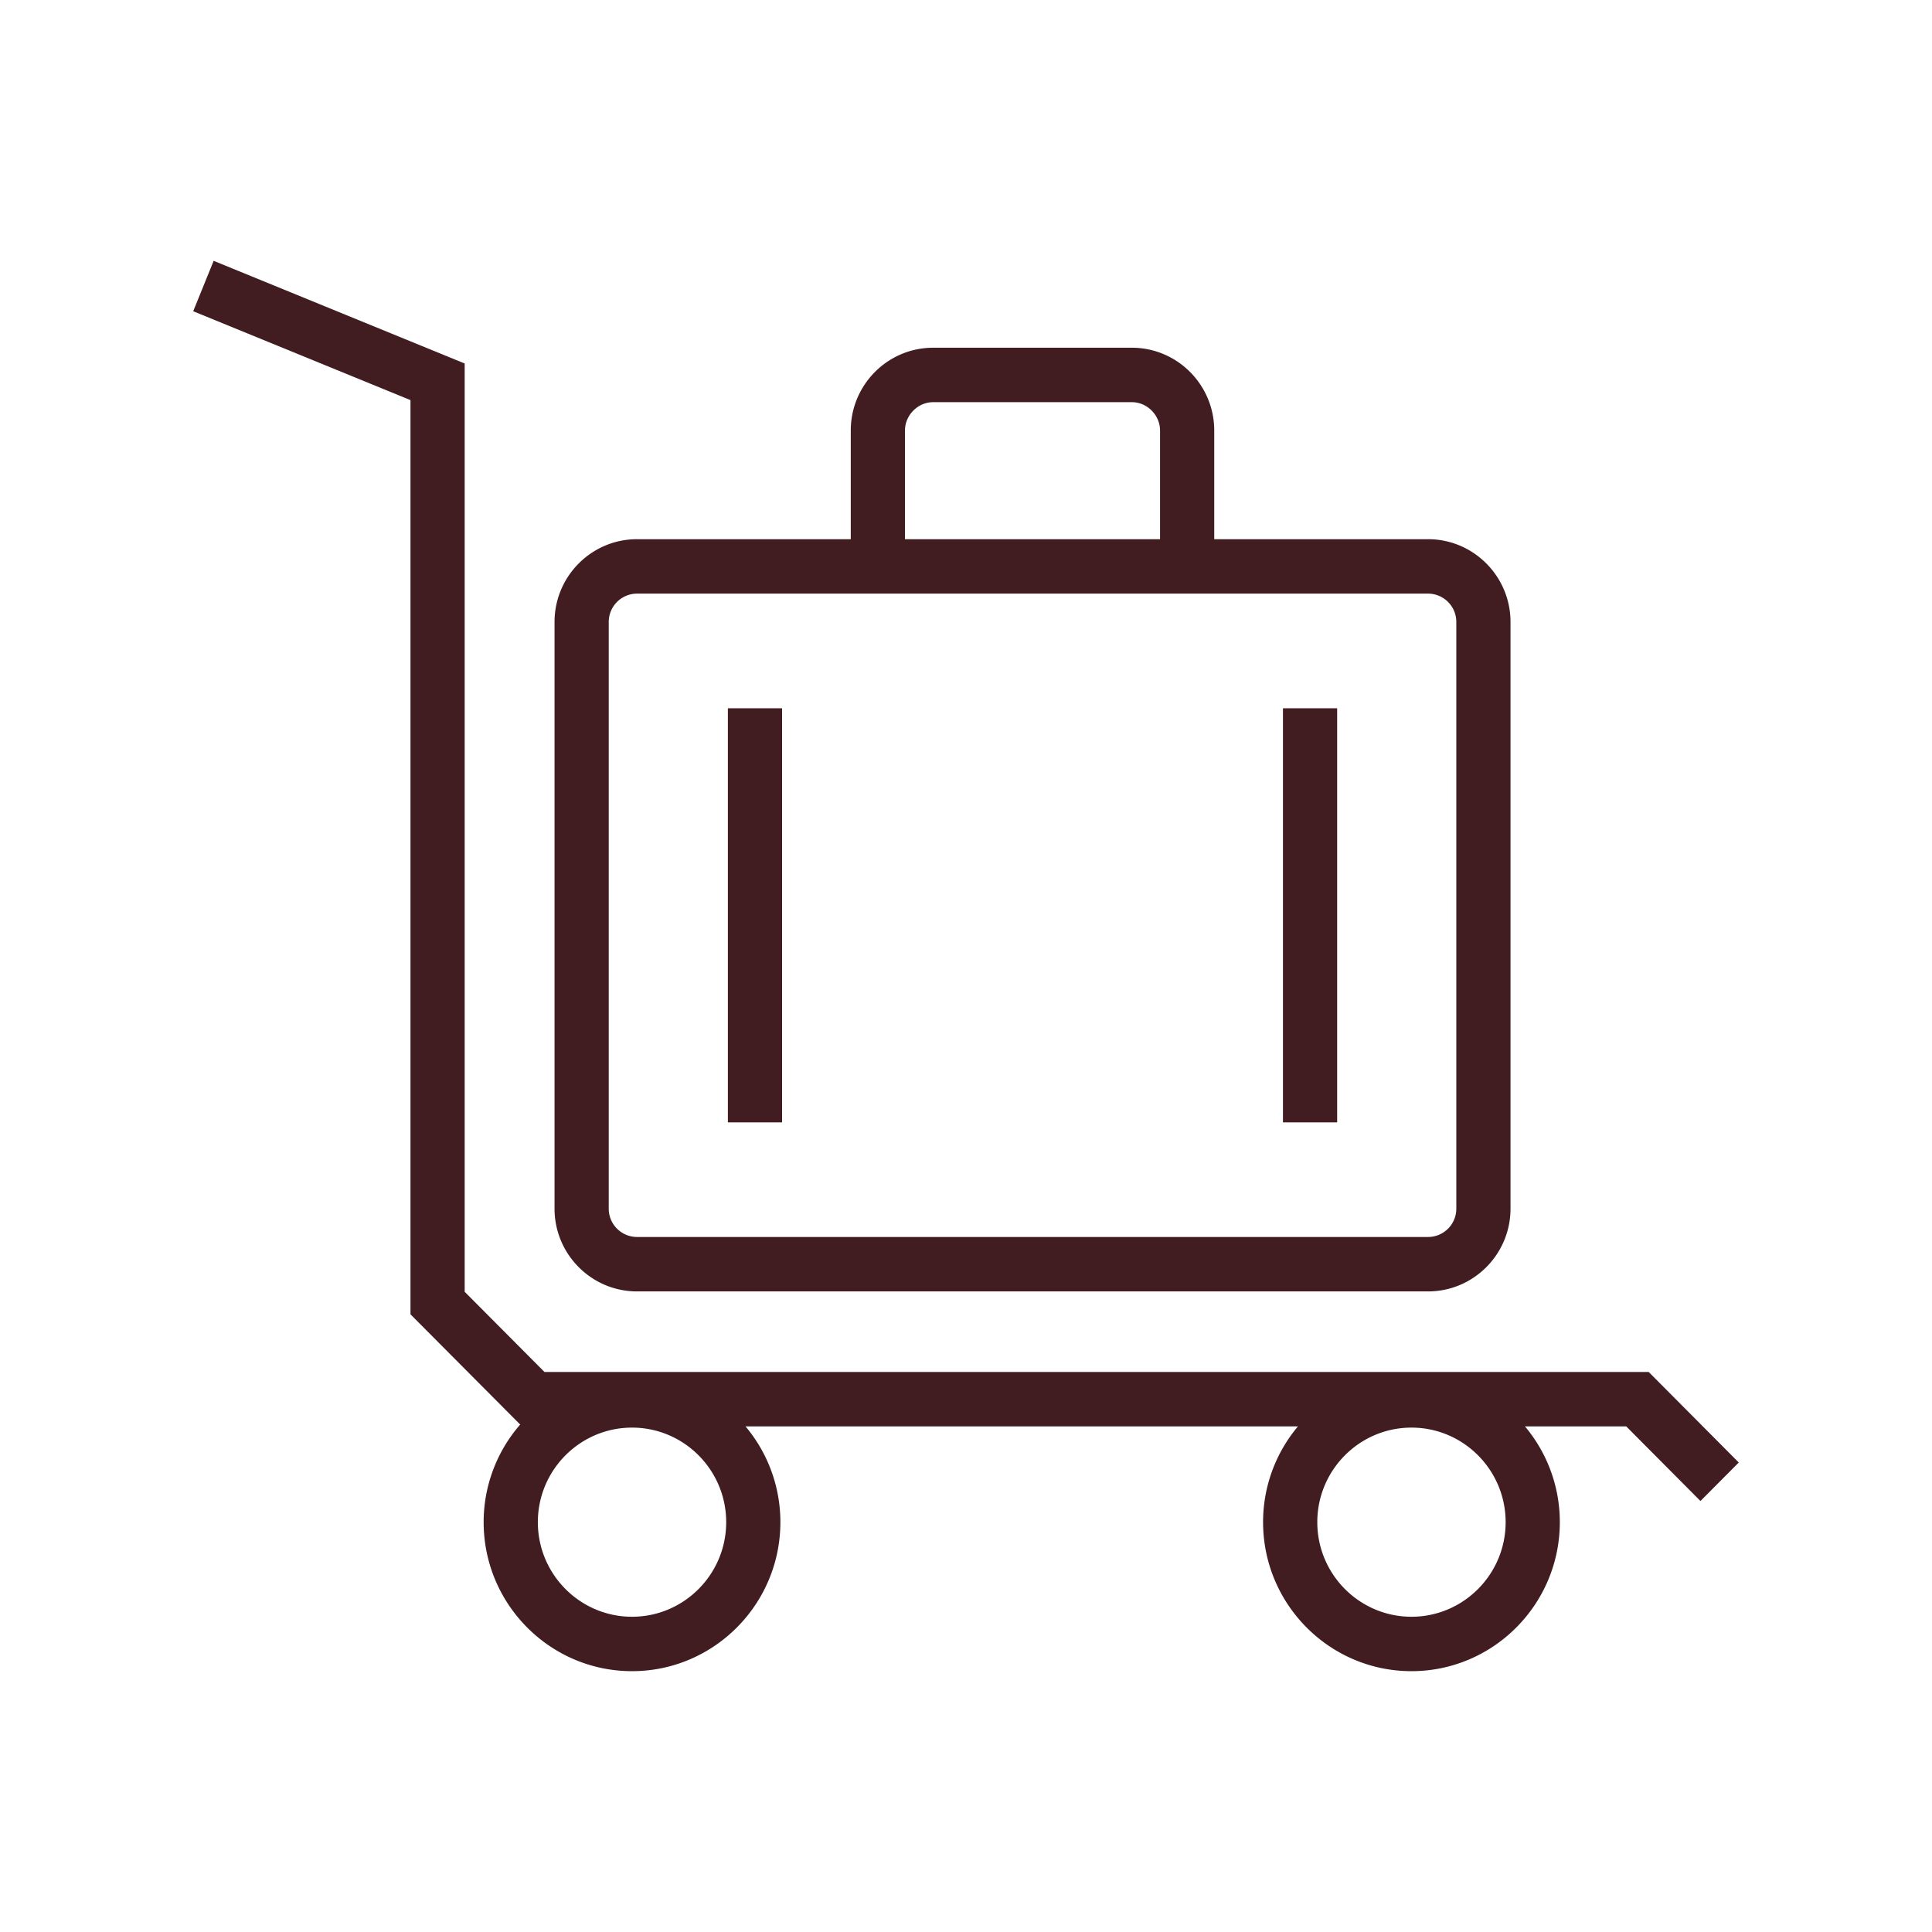 <?xml version="1.0" encoding="UTF-8"?>
<svg data-bbox="20 27 159.998 145.999" viewBox="0 0 200 200" height="200" width="200" xmlns="http://www.w3.org/2000/svg" data-type="color">
    <g>
        <path d="M65.94 133.687h81.893c4.706 0 8.534-3.844 8.534-8.569v-60.73c0-4.726-3.829-8.571-8.534-8.571h-22.136v-11.25c0-4.725-3.824-8.57-8.525-8.57H96.596c-4.701 0-8.525 3.844-8.525 8.57v11.25H65.94c-4.706 0-8.534 3.845-8.534 8.571v60.731c-.001 4.725 3.828 8.568 8.534 8.568zm27.742-89.12c0-1.59 1.335-2.934 2.915-2.934h20.575c1.58 0 2.915 1.344 2.915 2.934v11.25H93.682v-11.25zM63.016 64.388a2.933 2.933 0 0 1 2.924-2.936h81.893a2.932 2.932 0 0 1 2.924 2.936v60.731a2.93 2.93 0 0 1-2.924 2.933H65.94a2.932 2.932 0 0 1-2.924-2.933V64.388z" fill="#411D22" data-color="1"/>
        <path fill="#411D22" d="M80.961 73.32v42.867H75.35V73.32h5.611z" data-color="1"/>
        <path fill="#411D22" d="M138.422 73.32v42.867h-5.611V73.32h5.611z" data-color="1"/>
        <path d="M170.67 142.024H56.362l-8.258-8.298V37.63L22.117 27 20 32.219l22.493 9.201v94.639l11.357 11.41a15.374 15.374 0 0 0-3.783 10.104c0 8.506 6.891 15.426 15.359 15.426s15.359-6.92 15.359-15.426a15.39 15.39 0 0 0-3.61-9.915h57.189a15.39 15.39 0 0 0-3.61 9.915c0 8.506 6.891 15.426 15.359 15.426s15.359-6.92 15.359-15.426a15.39 15.39 0 0 0-3.61-9.915h10.483l7.686 7.725 3.967-3.984-9.328-9.375zm-24.555 25.341c-5.376 0-9.749-4.392-9.749-9.79 0-5.398 4.372-9.789 9.749-9.789s9.748 4.391 9.748 9.789-4.372 9.79-9.748 9.79zm-80.688 0c-5.376 0-9.749-4.392-9.749-9.79 0-5.398 4.372-9.789 9.749-9.789 5.376 0 9.748 4.391 9.748 9.789s-4.372 9.79-9.748 9.79z" fill="#411D22" data-color="1"/>
    </g>
</svg>
